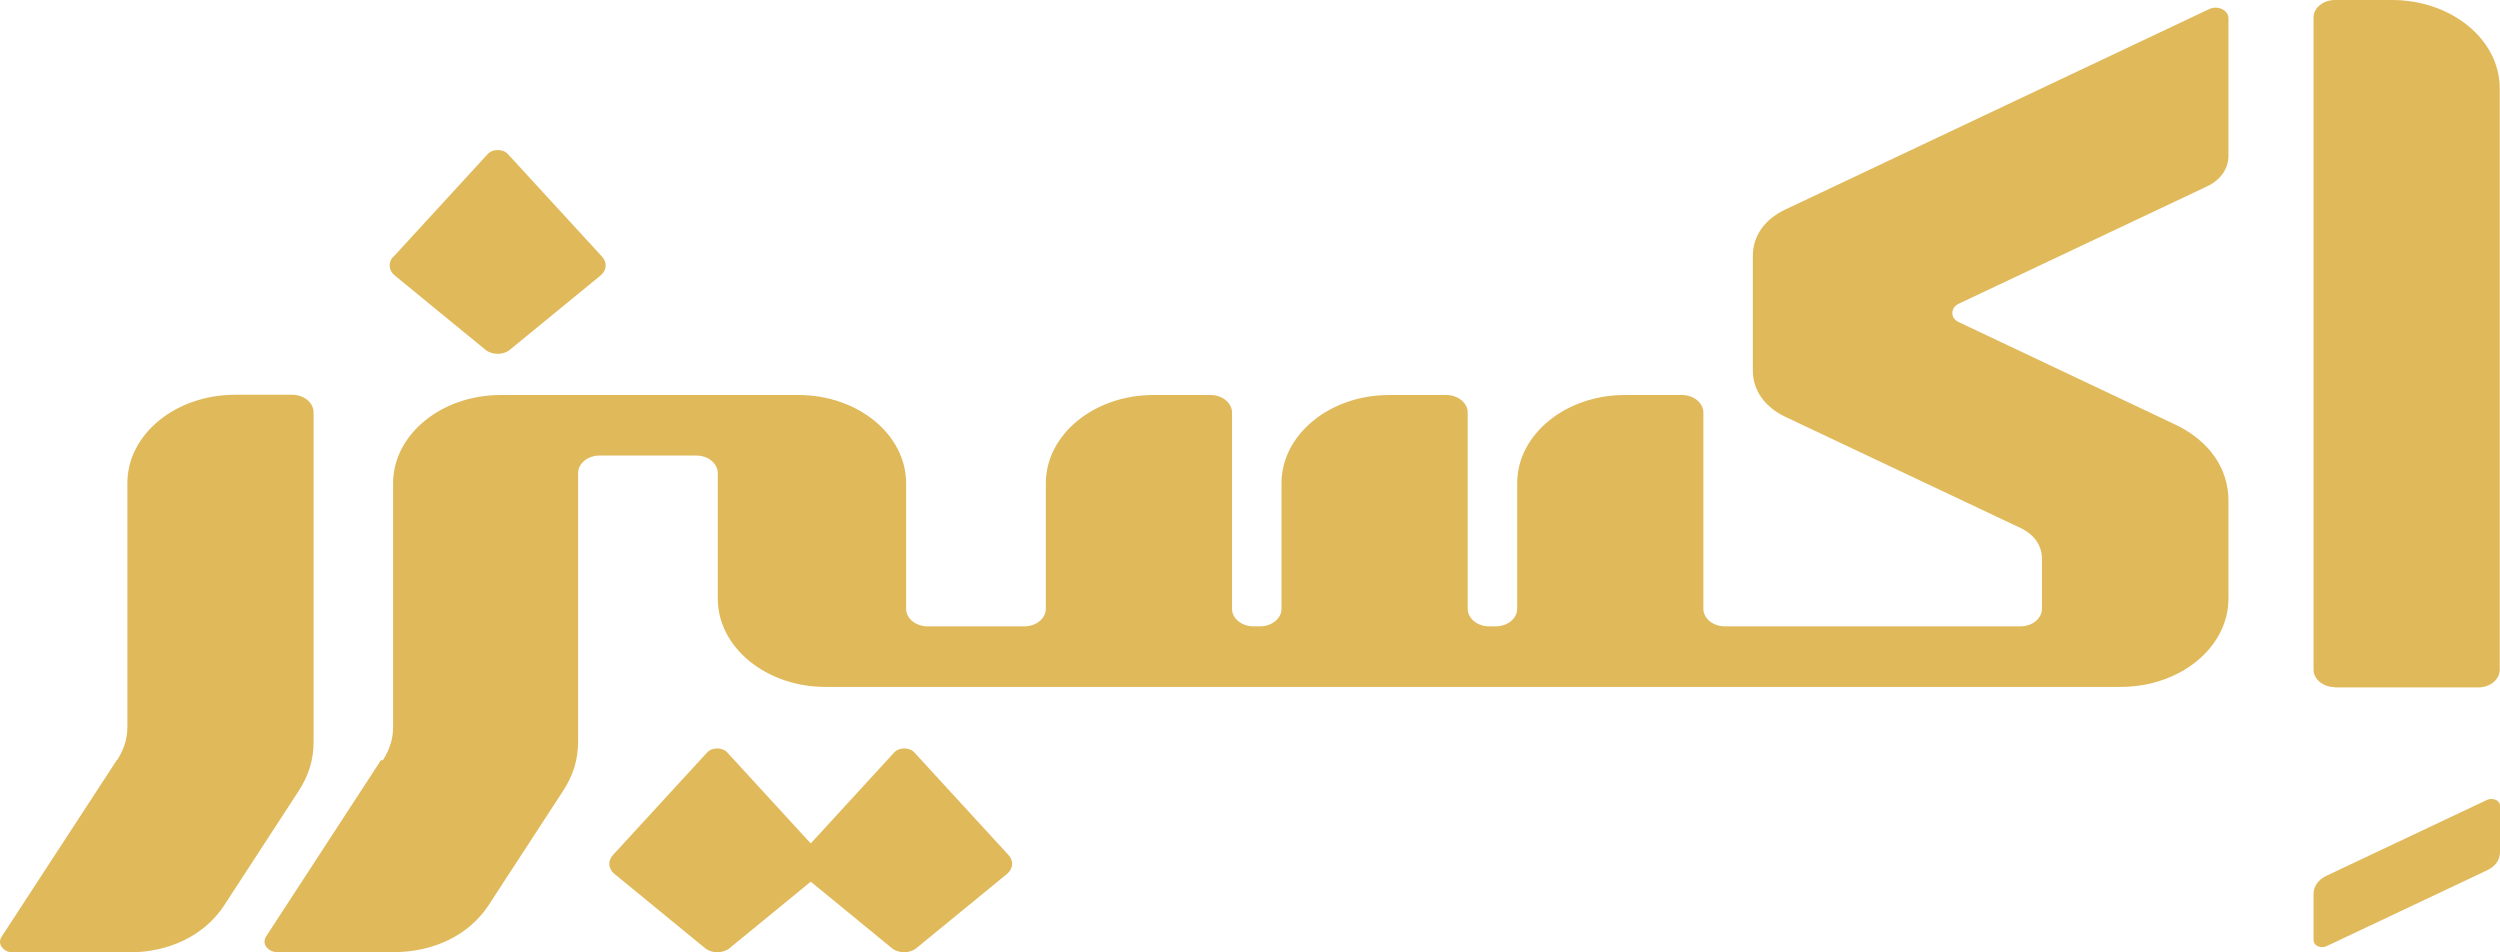 <svg width="63" height="24" viewBox="0 0 63 24" fill="none" xmlns="http://www.w3.org/2000/svg">
<path fill-rule="evenodd" clip-rule="evenodd" d="M20.438 21.247L22.529 18.967C22.59 18.898 22.682 18.861 22.788 18.861C22.895 18.861 22.986 18.898 23.047 18.967L25.419 21.552C25.549 21.695 25.533 21.888 25.381 22.019L23.092 23.894C22.925 24.031 22.644 24.031 22.476 23.894L20.431 22.218L18.385 23.894C18.218 24.031 17.936 24.031 17.769 23.894L15.48 22.019C15.328 21.895 15.313 21.695 15.442 21.552L17.815 18.967C17.875 18.898 17.967 18.861 18.073 18.861C18.18 18.861 18.271 18.898 18.332 18.967L20.423 21.247H20.438ZM9.914 6.472L12.286 3.887C12.347 3.818 12.438 3.781 12.545 3.781C12.651 3.781 12.742 3.818 12.803 3.887L15.176 6.472C15.305 6.615 15.29 6.808 15.138 6.939L12.849 8.814C12.682 8.951 12.4 8.951 12.233 8.814L9.944 6.939C9.792 6.814 9.777 6.615 9.906 6.472H9.914ZM58.841 17.323H62.453C62.75 17.323 62.993 17.123 62.993 16.88V2.224C62.993 0.997 61.777 0 60.279 0H58.841C58.545 0 58.301 0.199 58.301 0.442V16.874C58.301 17.117 58.545 17.316 58.841 17.316V17.323ZM58.628 22.069L62.674 20.157C62.742 20.126 62.819 20.126 62.895 20.157C62.963 20.188 63.001 20.244 63.001 20.312V21.471C63.001 21.67 62.879 21.839 62.674 21.932L58.628 23.844C58.56 23.875 58.476 23.875 58.408 23.844C58.339 23.813 58.301 23.757 58.301 23.689V22.53C58.301 22.337 58.423 22.163 58.628 22.069ZM9.602 19.154L6.704 23.601C6.651 23.689 6.651 23.782 6.712 23.863C6.773 23.944 6.872 23.994 6.993 23.994H9.914C10.94 23.994 11.822 23.558 12.309 22.817L14.18 19.945C14.446 19.54 14.568 19.148 14.568 18.687V11.922C14.568 11.679 14.811 11.48 15.107 11.48H17.549C17.845 11.48 18.088 11.679 18.088 11.922V15.086C18.088 16.314 19.305 17.31 20.803 17.31H53.442C54.94 17.31 56.157 16.314 56.157 15.086V12.614C56.157 11.798 55.663 11.094 54.796 10.689L49.358 8.116C49.252 8.066 49.199 7.985 49.199 7.886C49.199 7.786 49.26 7.705 49.358 7.655L55.617 4.697C55.959 4.535 56.157 4.254 56.157 3.924V0.461C56.157 0.361 56.096 0.28 55.997 0.23C55.891 0.181 55.777 0.181 55.67 0.23L44.986 5.282C44.469 5.525 44.172 5.949 44.172 6.441V9.343C44.172 9.835 44.469 10.253 44.986 10.502L50.917 13.305C51.26 13.467 51.457 13.747 51.457 14.077V15.342C51.457 15.585 51.214 15.784 50.917 15.784H43.465C43.168 15.784 42.925 15.585 42.925 15.342V10.396C42.925 10.153 42.682 9.954 42.385 9.954H40.948C39.45 9.954 38.233 10.95 38.233 12.178V15.342C38.233 15.585 37.99 15.784 37.693 15.784H37.526C37.229 15.784 36.986 15.585 36.986 15.342V10.396C36.986 10.153 36.742 9.954 36.446 9.954H35.009C33.511 9.954 32.294 10.95 32.294 12.178V15.342C32.294 15.585 32.05 15.784 31.754 15.784H31.587C31.29 15.784 31.047 15.585 31.047 15.342V10.396C31.047 10.153 30.803 9.954 30.507 9.954H29.069C27.571 9.954 26.355 10.95 26.355 12.178V15.342C26.355 15.585 26.111 15.784 25.815 15.784H23.374C23.077 15.784 22.834 15.585 22.834 15.342V12.178C22.834 10.95 21.617 9.954 20.119 9.954H12.621C11.123 9.954 9.906 10.95 9.906 12.178V18.319C9.906 18.624 9.822 18.886 9.647 19.16L9.602 19.154ZM2.944 19.154L0.039 23.608C-0.014 23.695 -0.014 23.788 0.047 23.869C0.107 23.95 0.206 24 0.328 24H3.248C4.275 24 5.157 23.564 5.644 22.823L7.514 19.951C7.78 19.546 7.902 19.154 7.902 18.693V10.39C7.902 10.147 7.659 9.948 7.362 9.948H5.925C4.427 9.948 3.21 10.944 3.21 12.171V18.313C3.21 18.618 3.126 18.88 2.952 19.154H2.944Z" fill="#E0B95A"/>
</svg>
